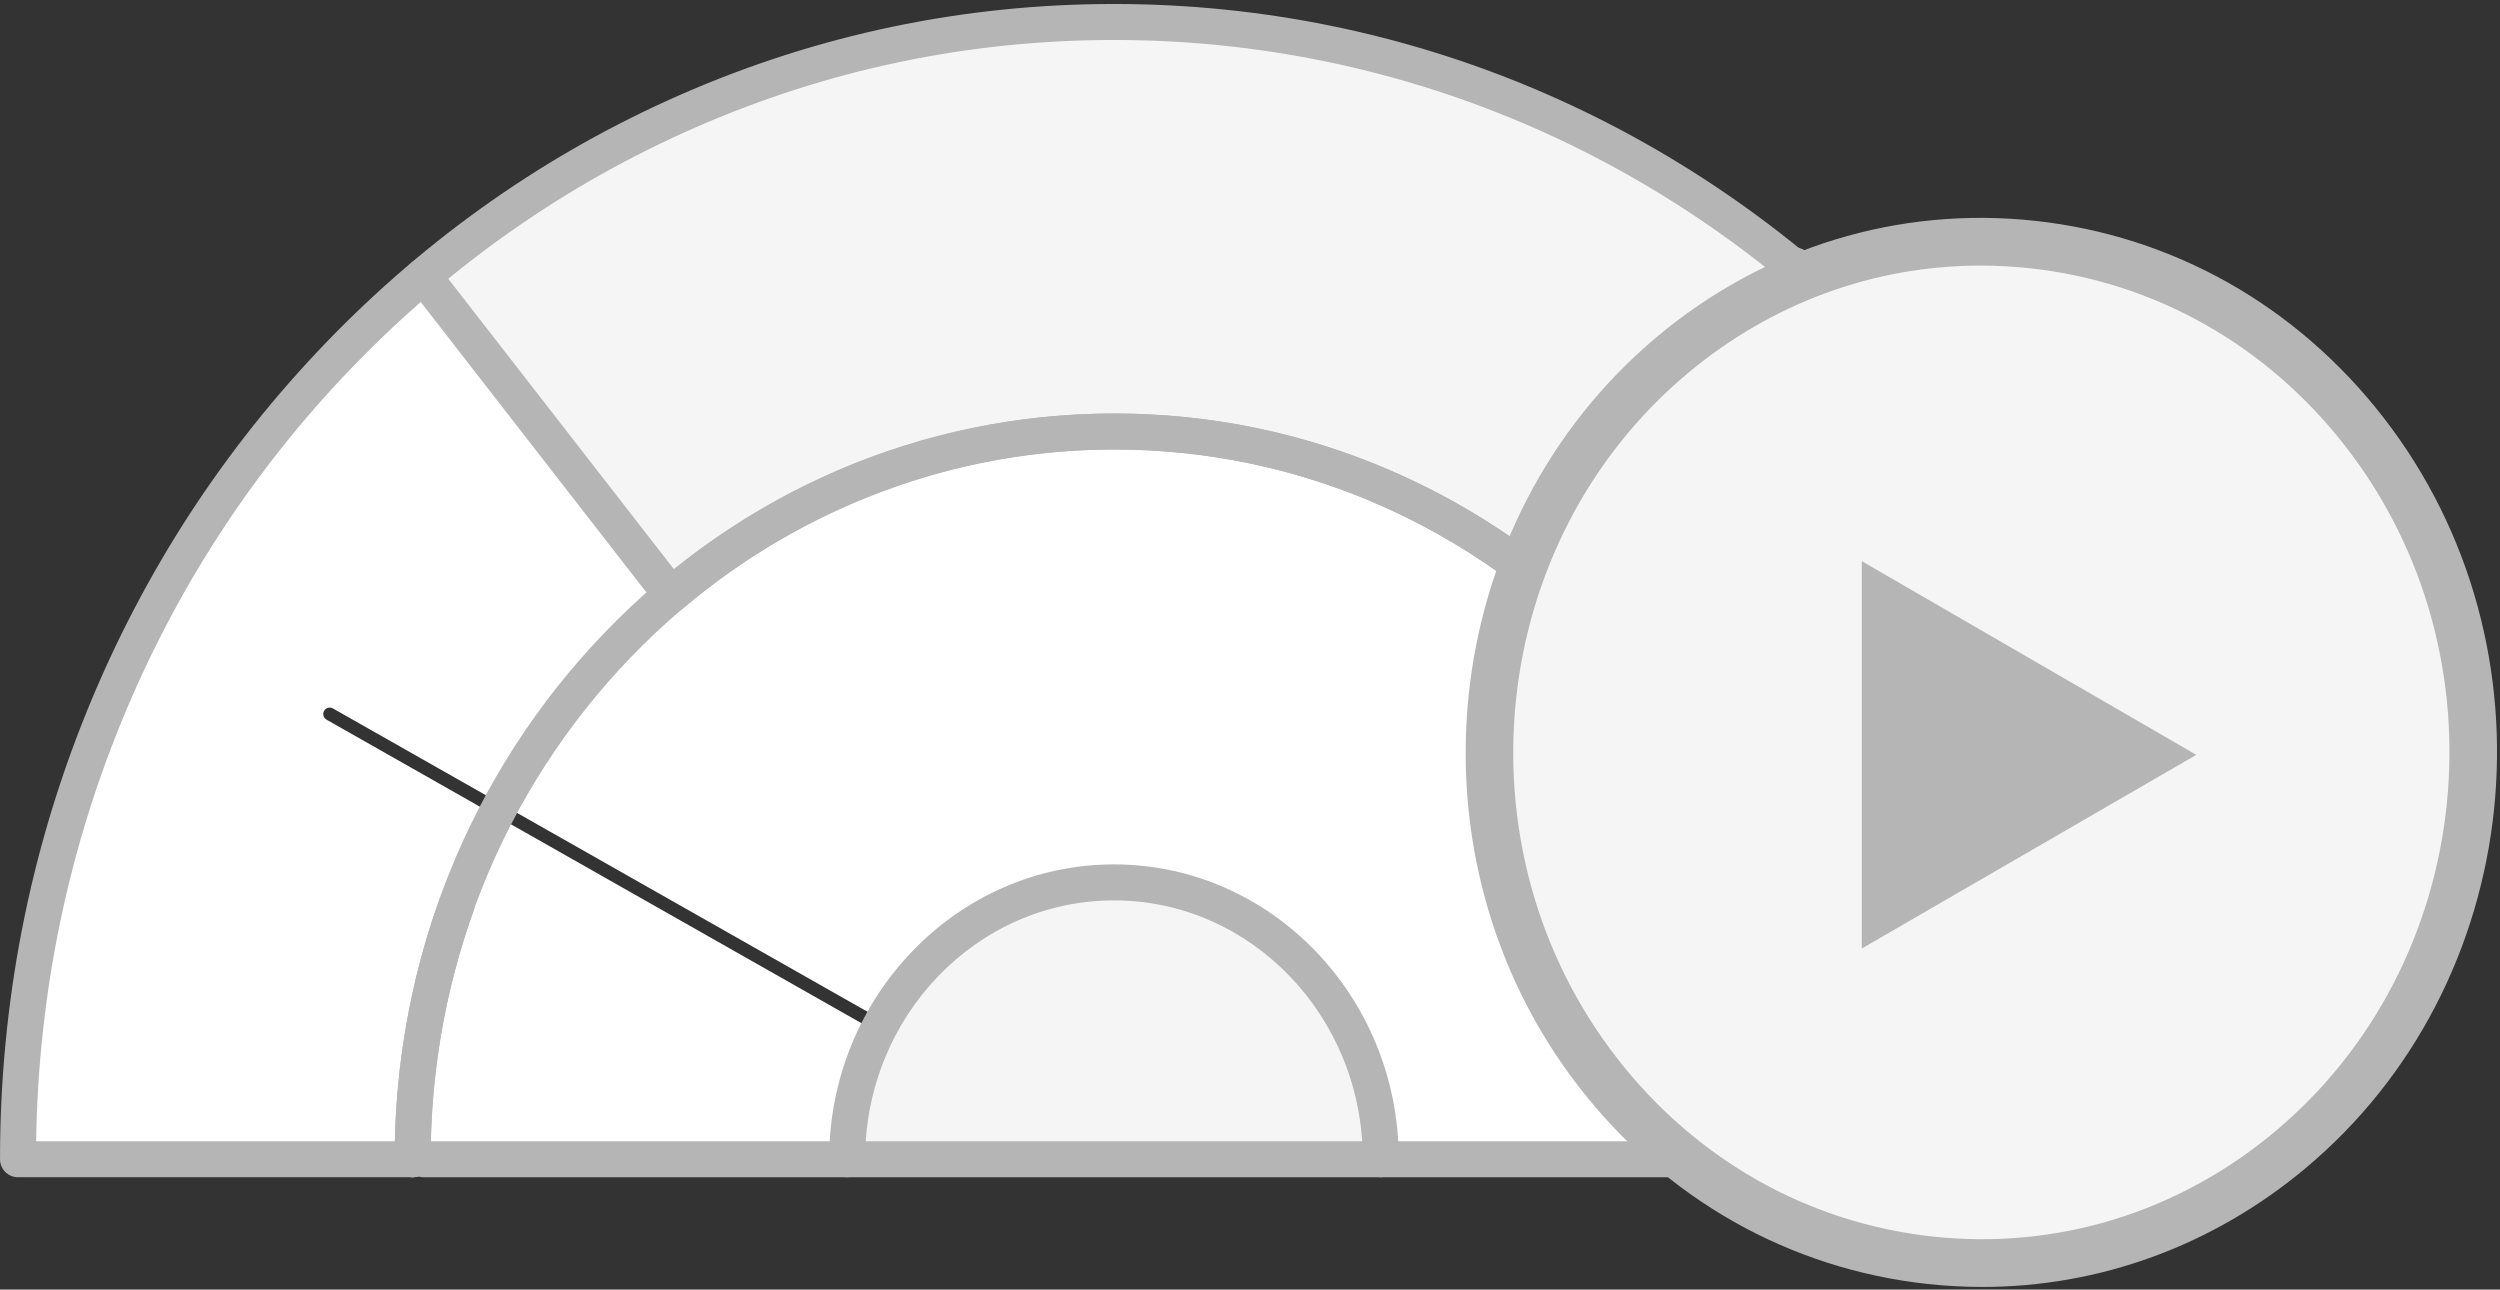 <?xml version="1.0" encoding="UTF-8"?>
<svg id="SVGDoc" width="568" height="293" xmlns="http://www.w3.org/2000/svg" version="1.1" xmlns:xlink="http://www.w3.org/1999/xlink" xmlns:avocode="https://avocode.com/" viewBox="0 0 568 293"><rect x="0" y="0" width="568" height="293" fill="#333333" stroke="none"/><defs></defs><desc>Generated with Avocode.</desc><g><g><title>Group 12121</title><g><title>Group 12101</title><g><title>Group 12099</title><g><title>Path 2358</title><path d="M410.226,227.854v0l-0.153,-0.71c-0.31,-1.445 -0.619,-2.893 -0.965,-4.32c-0.268,-1.11 -0.561,-2.21 -0.92,-3.566c-0.382,-1.436 -0.763,-2.869 -1.177,-4.286c-0.317,-1.082 -0.656,-2.154 -1.08,-3.493c-0.446,-1.408 -0.894,-2.812 -1.375,-4.205c-0.395,-1.145 -0.811,-2.273 -1.229,-3.405c-0.51,-1.377 -1.024,-2.75 -1.572,-4.118c-0.445,-1.118 -0.91,-2.221 -1.377,-3.322c-0.572,-1.349 -1.151,-2.689 -1.76,-4.025c-0.49,-1.08 -0.999,-2.149 -1.516,-3.221c-0.634,-1.321 -1.278,-2.632 -1.947,-3.933c-0.539,-1.051 -1.092,-2.091 -1.654,-3.131c-0.693,-1.281 -1.395,-2.555 -2.124,-3.821c-0.582,-1.017 -1.177,-2.025 -1.79,-3.037c-0.75,-1.247 -1.514,-2.484 -2.291,-3.703c-0.631,-0.986 -1.27,-1.966 -1.921,-2.94c-0.805,-1.208 -1.626,-2.403 -2.46,-3.585c-0.672,-0.95 -1.35,-1.893 -2.044,-2.834c-0.86,-1.166 -1.738,-2.318 -2.626,-3.461c-0.712,-0.913 -1.431,-1.824 -2.161,-2.724c-0.91,-1.121 -1.838,-2.224 -2.774,-3.316c-0.757,-0.885 -1.517,-1.764 -2.285,-2.623c-0.961,-1.074 -1.941,-2.13 -2.922,-3.176c-0.793,-0.842 -1.588,-1.681 -2.399,-2.507c-1.007,-1.025 -2.035,-2.028 -3.068,-3.029c-0.831,-0.803 -1.662,-1.607 -2.512,-2.393c-0.885,-0.822 -1.784,-1.627 -2.689,-2.429l-3.868,-3.428v0l54.16,-70.281v0l4.434,3.868c54.247,47.338 86.469,116.406 88.403,189.496c0.082,3.115 -2.42,5.683 -5.535,5.683h-75.694v0l-5.346,-0.297v0l-0.245,-5.961c-0.043,-0.964 -0.11,-1.923 -0.177,-2.884l-0.114,-1.656c-0.083,-1.287 -0.167,-2.574 -0.287,-3.854c-0.09,-0.973 -0.204,-1.939 -0.317,-2.906l-0.141,-1.206c-0.161,-1.39 -0.319,-2.781 -0.512,-4.155c-0.135,-0.94 -0.288,-1.87 -0.443,-2.804l-0.179,-1.082c-0.232,-1.424 -0.467,-2.848 -0.736,-4.254c-0.191,-0.995 -0.404,-1.981 -0.614,-2.967z" fill="#ffffff" fill-opacity="1"></path></g></g><g><title>Group 12100</title><g><title>Path 2359</title><path d="M5.681,256.196c1.901,-71.839 33.234,-140.125 85.963,-187.348l4.423,-3.961v0l54.37,69.975v0l-3.749,3.448c-7.688,7.079 -14.692,14.829 -20.815,23.043c-0.301,0.402 -0.318,0.813 -0.276,1.087c0.039,0.272 0.171,0.661 0.569,0.961c0.411,0.303 0.828,0.315 1.096,0.279c0.272,-0.04 0.658,-0.171 0.963,-0.578c7.318,-9.809 15.69,-18.762 24.883,-26.608l0.526,-0.393c22.342,-18.843 49.322,-30.972 78.049,-35.078l1.458,-0.214c1.295,-0.173 2.599,-0.31 3.9,-0.445l0.467,-0.049c1.457,-0.146 2.919,-0.281 4.597,-0.404c0.995,-0.072 1.99,-0.146 2.99,-0.198c2.667,-0.138 5.339,-0.236 8.027,-0.236c84.732,0 154,68.802 157.699,156.635l0.244,5.769v0h-95.687v0l-0.485,-5.004c-3.19,-33.007 -29.744,-57.895 -61.767,-57.895c-20.319,0 -39.4,10.399 -51.043,27.815l-2.861,4.279v0l-123.59,-70.123c-0.434,-0.247 -0.839,-0.211 -1.11,-0.137c-0.268,0.074 -0.641,0.254 -0.888,0.69c-0.398,0.703 -0.15,1.601 0.553,2.001l123.656,70.163v0l-1.858,4.515c-2.449,5.944 -4.007,12.233 -4.631,18.691l-0.485,5.004v0h-95.711v0l0.242,-5.767c0.713,-17.156 3.99,-33.969 9.735,-49.979c0.171,-0.474 0.065,-0.872 -0.052,-1.123c-0.119,-0.251 -0.359,-0.584 -0.831,-0.753c-0.755,-0.276 -1.605,0.123 -1.878,0.884c-5.901,16.448 -9.239,33.746 -9.919,51.414l-0.205,5.324v0h-86.717v0z" fill="#ffffff" fill-opacity="1"></path></g></g></g><g><title>Group 12105</title><g><title>Group 12103</title><g><title>Path 2361</title><path d="M253.124,201.917c29.73,0 54.939,23.113 58.641,53.762l0.748,6.201v0h-118.784v0l0.748,-6.201c3.702,-30.649 28.915,-53.762 58.646,-53.762z" fill="#f5f5f5" fill-opacity="1"></path></g></g><g><title>Group 12104</title><g><title>Path 2362</title><path d="M102.595,59.6c43.607,-34.784 95.657,-53.169 150.526,-53.169c53.735,0 104.907,17.684 147.986,51.141l4.357,3.383v0l-54.148,70.27v0l-4.371,-3.27c-0.393,-0.293 -0.793,-0.575 -1.195,-0.856l-1.242,-0.885c-0.833,-0.604 -1.663,-1.208 -2.513,-1.794c-1.173,-0.809 -2.368,-1.588 -3.558,-2.365l-0.624,-0.407c-0.76,-0.498 -1.523,-0.997 -2.294,-1.476c-1.213,-0.752 -2.444,-1.471 -3.681,-2.194l-0.682,-0.399c-0.768,-0.451 -1.534,-0.903 -2.327,-1.342c-1.143,-0.638 -2.304,-1.242 -3.783,-2.012l-0.77,-0.403c-0.77,-0.404 -1.54,-0.808 -2.315,-1.192c-1.049,-0.517 -2.112,-1.005 -3.176,-1.493l-1.577,-0.729c-0.762,-0.353 -1.523,-0.708 -2.303,-1.045c-1.085,-0.47 -2.185,-0.91 -3.284,-1.35l-1.567,-0.631c-0.787,-0.321 -1.574,-0.642 -2.378,-0.943c-1.097,-0.413 -2.21,-0.791 -3.322,-1.171l-1.824,-0.631c-0.743,-0.26 -1.485,-0.519 -2.235,-0.759c-1.083,-0.346 -2.178,-0.659 -3.274,-0.973l-2.071,-0.602c-0.726,-0.215 -1.451,-0.429 -2.195,-0.624c-1.125,-0.298 -2.264,-0.561 -3.401,-0.823l-2.181,-0.514c-0.698,-0.168 -1.393,-0.337 -2.091,-0.483c-1.163,-0.243 -2.34,-0.451 -3.515,-0.66l-2.32,-0.421c-0.66,-0.125 -1.319,-0.249 -1.977,-0.354c-1.298,-0.203 -2.607,-0.362 -3.915,-0.522l-2.235,-0.287c-0.597,-0.083 -1.191,-0.165 -1.785,-0.227c-1.606,-0.167 -3.228,-0.278 -4.848,-0.387l-1.756,-0.135c-0.483,-0.041 -0.968,-0.084 -1.451,-0.11c-5.404,-0.276 -10.888,-0.259 -16.336,0.027c-0.868,0.045 -1.73,0.108 -2.594,0.171l-0.681,0.051c-1.483,0.108 -2.965,0.239 -4.454,0.393c-1.492,0.152 -2.981,0.309 -4.444,0.5l-1.422,0.21c-26.952,3.753 -52.65,14.627 -74.314,31.446l-4.373,3.394v0l-54.341,-69.935v0z" fill="#f5f5f5" fill-opacity="1"></path></g></g></g><g><title>Group 12106</title><g><title>Path 2363</title><path d="M414.934,267.469h-318.685c-2.258,0 -4.088,-1.83 -4.088,-4.087c0,-2.258 1.83,-4.088 4.088,-4.088h318.685c2.257,0 4.087,1.83 4.087,4.088c0,2.258 -1.83,4.087 -4.087,4.087z" fill="#b5b5b5" fill-opacity="1"></path></g></g><g><title>Group 12107</title><g><title>Path 2364</title><path d="M496.495,267.468v0h-84.06c-2.257,0 -4.087,-1.83 -4.087,-4.087c0,-43.102 -16.168,-83.617 -45.526,-114.08c-29.318,-30.422 -68.287,-47.176 -109.73,-47.176c-35.621,0 -70.417,12.842 -97.976,36.16c-1.723,1.458 -4.303,1.243 -5.761,-0.48c-1.458,-1.723 -1.243,-4.303 0.48,-5.761c29.034,-24.565 65.704,-38.094 103.257,-38.094c43.684,0 84.743,17.642 115.616,49.678c29.902,31.028 46.776,71.967 47.768,115.665h80.019c0.541,0 0.897,-0.28 1.061,-0.447c0.188,-0.192 0.41,-0.519 0.401,-0.989c-1.37,-66.788 -27.469,-129.345 -73.487,-176.149c-46.047,-46.832 -106.909,-72.624 -171.377,-72.624c-33.046,0 -65.102,6.715 -95.279,19.96c-29.16,12.799 -55.352,31.124 -77.849,54.467c-22.506,23.354 -40.177,50.552 -52.522,80.837c-12.276,30.117 -18.74,62.039 -19.235,94.945h85.543c2.258,0 4.088,1.83 4.088,4.088c0,2.258 -1.83,4.087 -4.088,4.087h-89.661c-2.258,0 -4.088,-1.83 -4.088,-4.087c0,-35.414 6.685,-69.772 19.871,-102.119c12.738,-31.251 30.976,-59.319 54.206,-83.424c23.24,-24.116 50.307,-43.052 80.449,-56.281c31.219,-13.702 64.382,-20.65 98.565,-20.65c66.678,0 129.611,26.659 177.207,75.068c47.487,48.298 74.419,112.832 75.832,181.713c0.053,2.583 -0.919,5.025 -2.735,6.879c-1.833,1.871 -4.283,2.901 -6.901,2.901z" fill="#b5b5b5" fill-opacity="1"></path></g></g><g><title>Group 12108</title><g><title>Path 2365</title><path d="M151.9,138.506c-1.219,0 -2.425,-0.543 -3.231,-1.58l-55.699,-71.681c-1.385,-1.782 -1.062,-4.35 0.72,-5.737c1.783,-1.385 4.351,-1.062 5.736,0.72l55.699,71.68c1.385,1.783 1.063,4.351 -0.72,5.736c-0.745,0.58 -1.629,0.86 -2.505,0.86z" fill="#b5b5b5" fill-opacity="1"></path></g></g><g><title>Group 12109</title><g><title>Path 2366</title><path d="M351.8,137.078c-0.871,0 -1.748,-0.277 -2.492,-0.85c-1.789,-1.378 -2.121,-3.945 -0.743,-5.733l56.004,-72.676c1.378,-1.789 3.944,-2.12 5.733,-0.743c1.789,1.378 2.121,3.945 0.743,5.733l-56.004,72.676c-0.804,1.045 -2.016,1.593 -3.241,1.593z" fill="#b5b5b5" fill-opacity="1"></path></g></g><g><title>Group 12110</title><g><title>Path 2367</title><path d="M93.747,267.469c-2.258,0 -4.088,-1.83 -4.088,-4.087c0,-20.322 3.438,-40.204 10.216,-59.093c0.763,-2.126 3.102,-3.232 5.229,-2.467c2.125,0.762 3.229,3.103 2.467,5.228c-6.46,18.001 -9.735,36.954 -9.735,56.333c0,2.258 -1.83,4.087 -4.088,4.087z" fill="#b5b5b5" fill-opacity="1"></path></g></g><g><title>Group 12111</title><g><title>Path 2368</title><path d="M93.747,267.469c2.257,0 4.087,-1.83 4.087,-4.087c0,-43.103 16.168,-83.618 45.524,-114.08c29.318,-30.422 68.287,-47.176 109.731,-47.176c24.419,0 47.788,5.719 69.457,16.996c20.684,10.765 39.129,26.525 53.34,45.577c1.35,1.811 3.91,2.184 5.721,0.834c1.809,-1.35 2.182,-3.911 0.832,-5.721c-14.943,-20.034 -34.348,-36.612 -56.118,-47.943c-22.847,-11.89 -47.485,-17.919 -73.231,-17.919c-43.685,0 -84.745,17.642 -115.617,49.678c-30.833,31.994 -47.813,74.523 -47.813,119.753c0,2.258 1.83,4.087 4.088,4.087z" fill="#b5b5b5" fill-opacity="1"></path></g></g><g><title>Group 12112</title><g><title>Path 2369</title><path d="M313.711,267.468c-2.258,0 -4.088,-1.83 -4.088,-4.087c0,-32.43 -25.359,-58.814 -56.529,-58.814c-31.174,0 -56.535,26.385 -56.535,58.814c0,2.258 -1.83,4.087 -4.088,4.087c-2.258,0 -4.088,-1.83 -4.088,-4.087c0,-36.938 29.029,-66.99 64.71,-66.99c35.678,0 64.705,30.051 64.705,66.99c0,2.258 -1.83,4.087 -4.088,4.087z" fill="#b5b5b5" fill-opacity="1"></path></g></g><g transform="rotate(93 -697 -3553)"><title>Group 12114</title></g><g><title>Group 12120</title><g><title>Group 12115</title><g><title>Path 2372</title><path d="M363.076,243.7c38.724,49.907 109.102,57.794 157.197,17.616c48.099,-40.178 55.703,-113.211 16.977,-163.123c-38.714,-49.905 -109.097,-57.793 -157.197,-17.609c-48.099,40.177 -55.702,113.21 -16.976,163.116z" fill="#f5f5f5" fill-opacity="1"></path></g><g><title>Path 2373</title><path d="M449.984,60.343c3.707,0 7.434,0.2 11.169,0.603c28.393,3.064 53.898,17.473 71.815,40.57c36.897,47.553 29.643,117.372 -16.17,155.639c-21.99,18.37 -49.552,26.822 -77.61,23.793c-28.396,-3.064 -53.905,-17.473 -71.829,-40.573c-36.897,-47.548 -29.643,-117.366 16.17,-155.633c19.067,-15.929 42.321,-24.4 66.455,-24.4zM450.377,292.395c26.659,-0.002 52.337,-9.347 73.371,-26.92c50.237,-41.963 58.216,-118.496 17.785,-170.605c-19.738,-25.443 -47.871,-41.319 -79.217,-44.703c-31.013,-3.347 -61.464,5.976 -85.738,26.255c-50.239,41.965 -58.217,118.496 -17.784,170.599c19.744,25.448 47.883,41.324 79.231,44.707c4.133,0.446 8.252,0.666 12.352,0.666z" fill="#b5b5b5" fill-opacity="1"></path></g></g><g transform="rotate(90 461 171.5)"><title>Polygon 1</title><path d="M461,133.5v0l44,76v0h-88v0z" fill="#b5b5b5" fill-opacity="1"></path></g></g></g></g></svg>